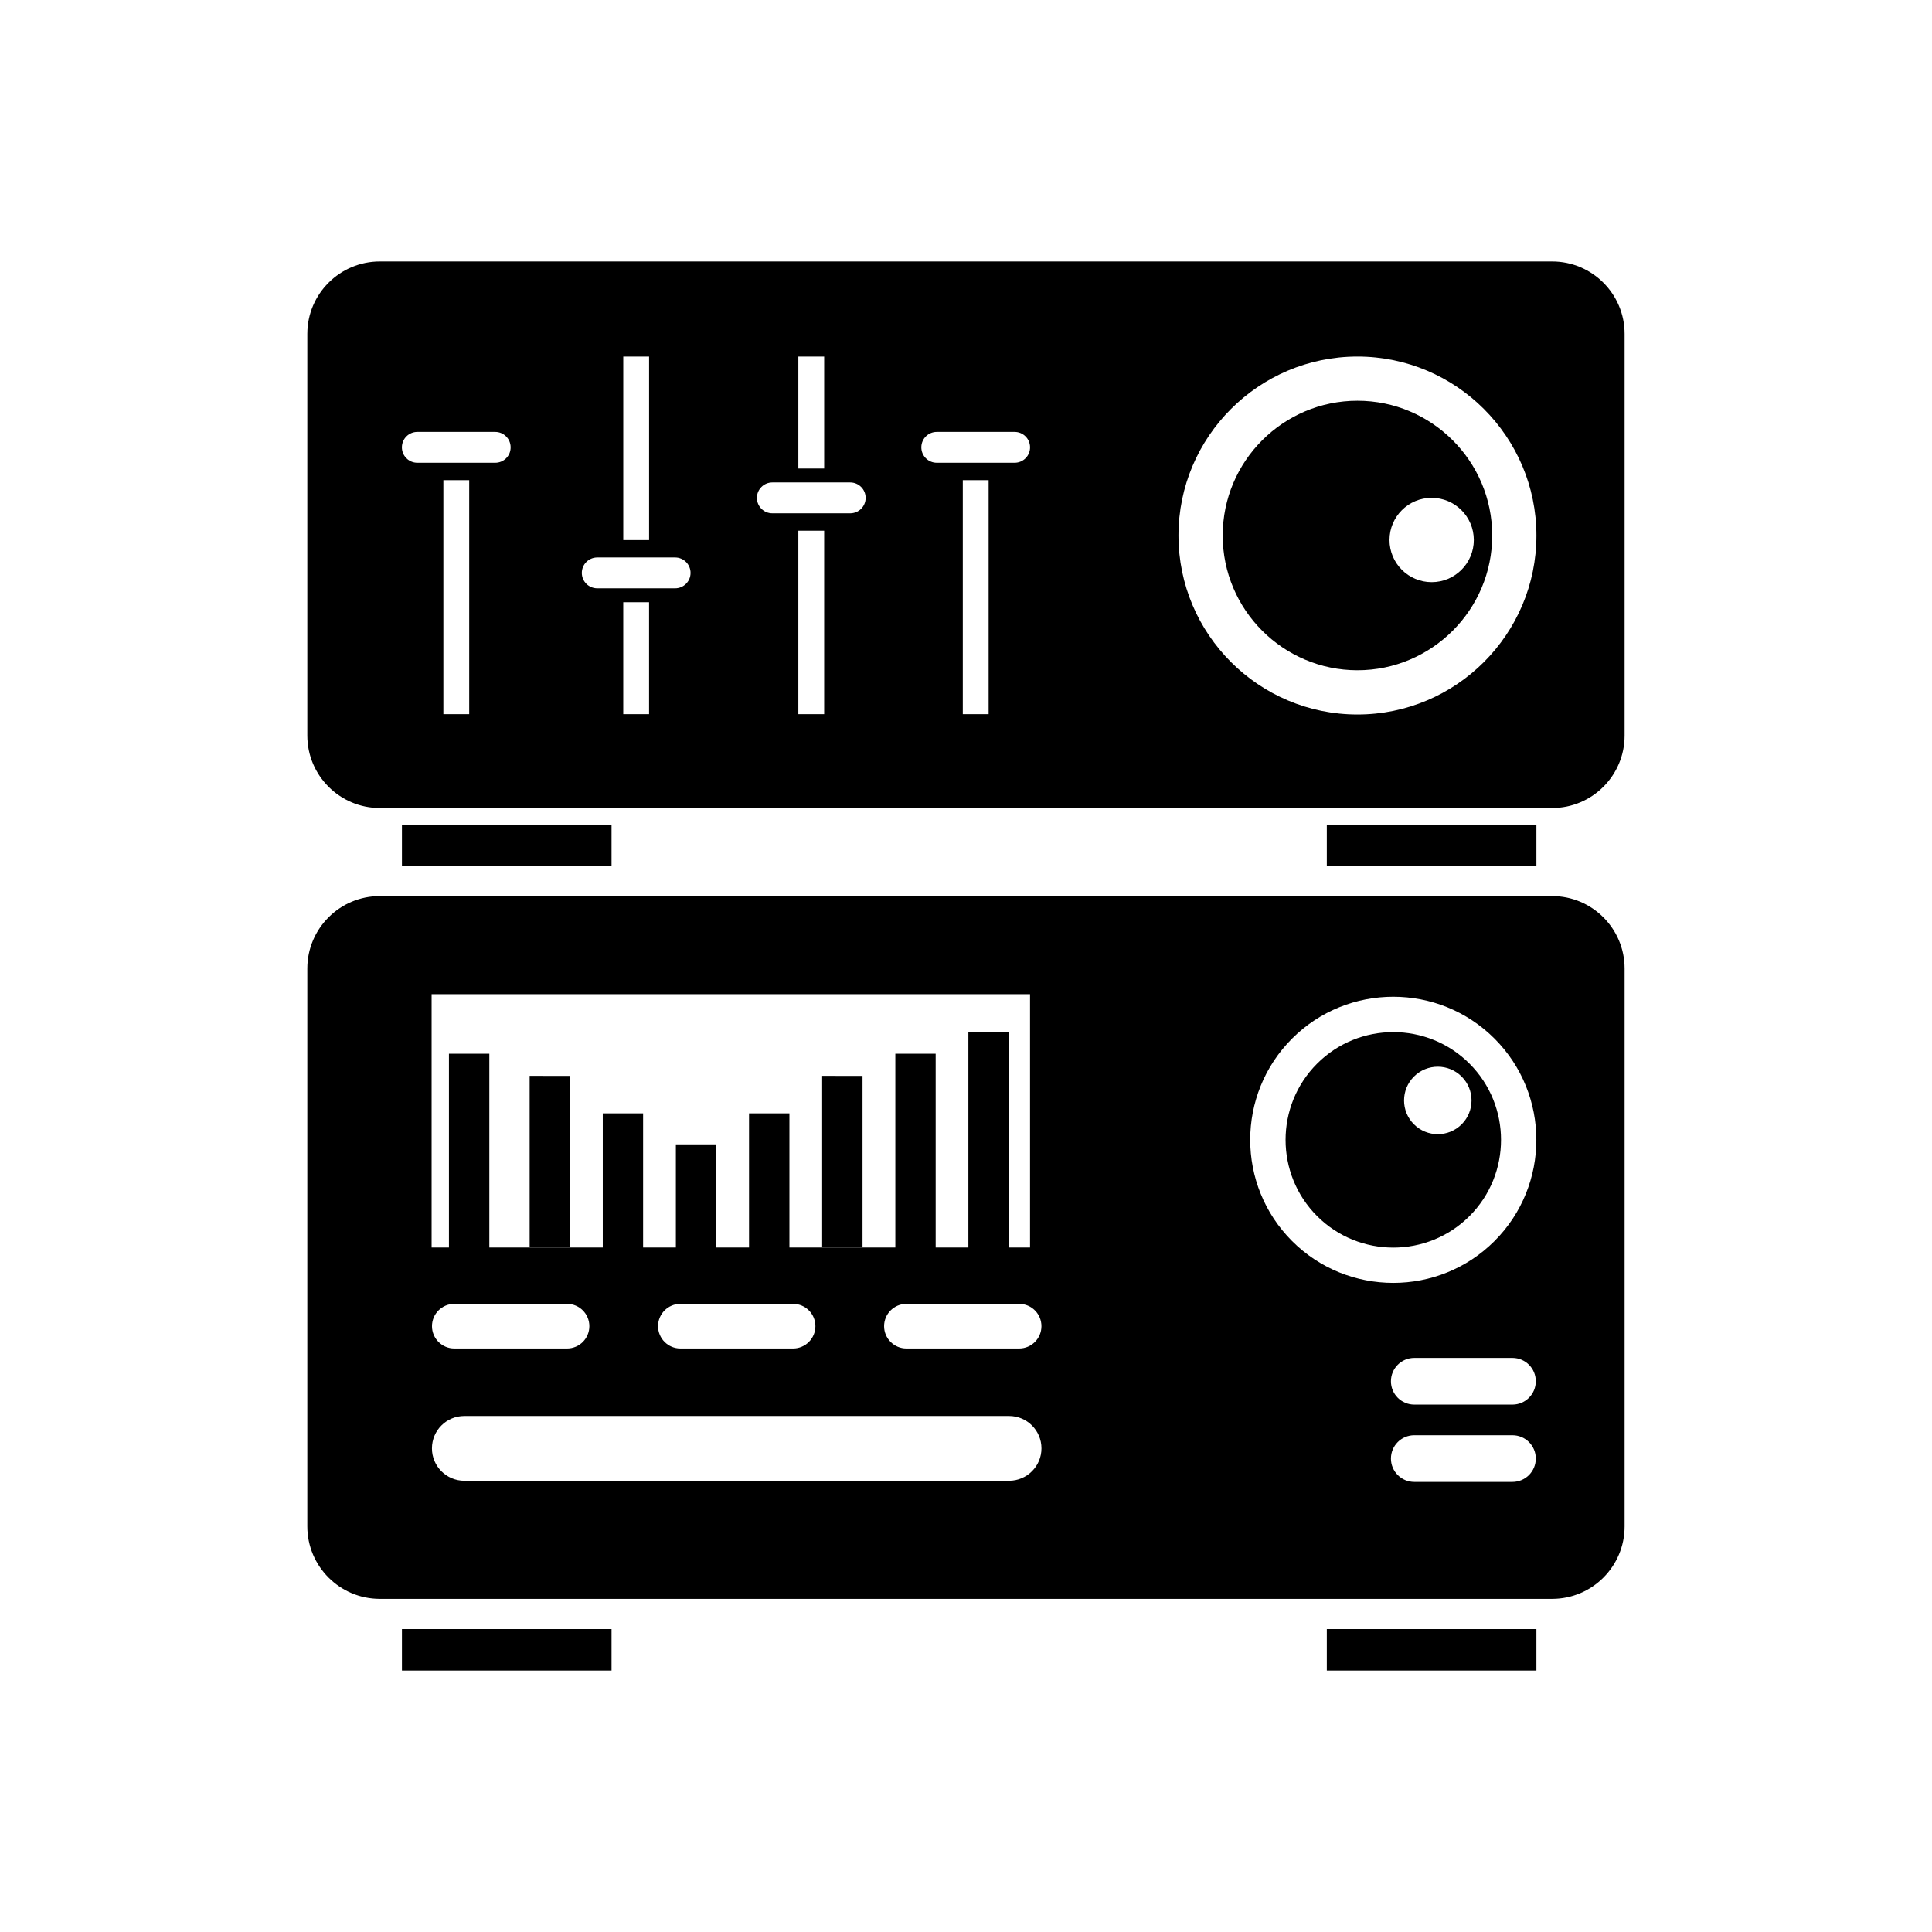 <?xml version="1.0" encoding="UTF-8"?>
<!-- Uploaded to: ICON Repo, www.iconrepo.com, Generator: ICON Repo Mixer Tools -->
<svg fill="#000000" width="800px" height="800px" version="1.1" viewBox="144 144 512 512" xmlns="http://www.w3.org/2000/svg">
 <g>
  <path d="m284.36 429.11v45.477h10.691v-45.461z"/>
  <path d="m361.88 429.11v45.477h10.699v-45.461z"/>
  <path d="m250.52 362.52h55.543v10.992h-55.543z"/>
  <path d="m495.62 362.52h55.543v10.992h-55.543z"/>
  <path d="m250.52 575.72h55.543v10.992h-55.543z"/>
  <path d="m495.62 575.72h55.543v10.992h-55.543z"/>
  <path d="m503.74 250.2c-19.691 0-35.711 16.02-35.711 35.711 0 19.691 16.02 35.711 35.711 35.711 19.691 0 35.711-16.02 35.711-35.711 0-19.691-16.023-35.711-35.711-35.711zm30.836 36.902c0 6.168-5 11.172-11.172 11.172-6.168 0-11.172-5-11.172-11.172 0-6.168 5-11.172 11.172-11.172 6.168 0 11.172 5.004 11.172 11.172z"/>
  <path d="m555.34 213.29h-310.69c-10.586 0-19.207 8.605-19.207 19.195v106.45c0 10.586 8.621 19.195 19.207 19.195h310.69c10.586 0 19.195-8.605 19.195-19.195v-106.45c0.012-10.59-8.609-19.195-19.195-19.195zm-199.77 25.211h6.844v29.668h-6.844zm-46.398 0h6.844v48.621h-6.844zm-40.828 94.758h-6.844v-62.004h6.844zm6.906-66.625h-20.656c-2.258 0-4.086-1.828-4.086-4.086 0-2.258 1.828-4.086 4.086-4.086h20.641c2.258 0 4.086 1.828 4.086 4.086 0.016 2.258-1.812 4.086-4.07 4.086zm40.762 66.625h-6.844v-29.668h6.844zm6.906-33.352h-20.641c-2.258 0-4.086-1.828-4.086-4.086 0-2.258 1.828-4.086 4.086-4.086h20.641c2.258 0 4.086 1.828 4.086 4.086 0.004 2.258-1.836 4.086-4.086 4.086zm39.496 33.352h-6.844v-48.621h6.844zm6.906-53.23h-20.641c-2.258 0-4.086-1.828-4.086-4.086s1.828-4.086 4.086-4.086h20.641c2.258 0 4.086 1.828 4.086 4.086 0.004 2.258-1.824 4.086-4.086 4.086zm36.676 53.23h-6.844v-62.004h6.844zm6.894-66.625h-20.641c-2.258 0-4.086-1.828-4.086-4.086 0-2.258 1.828-4.086 4.086-4.086h20.641c2.258 0 4.086 1.828 4.086 4.086 0 2.258-1.828 4.086-4.086 4.086zm90.848 66.715c-26.152 0-47.43-21.277-47.43-47.43 0-26.152 21.277-47.43 47.43-47.43 26.152 0 47.43 21.277 47.43 47.43 0 26.152-21.277 47.43-47.43 47.43z"/>
  <path d="m555.34 381.47h-310.69c-10.586 0-19.207 8.605-19.207 19.195v147.84c0 10.586 8.621 19.207 19.207 19.207h310.69c10.586 0 19.195-8.605 19.195-19.195v-147.84c0.012-10.586-8.609-19.207-19.195-19.207zm-296.94 26h158.57v67.133h-5.637v-57.051h-10.703v57.051h-8.668v-51.352h-10.688v51.352h-28.07v-35.559h-10.703v35.559h-8.684v-27.332h-10.703v27.332h-8.684v-35.559h-10.688v35.559h-30.062v-51.352h-10.703v51.352h-4.594v-67.133zm101.69 87.98c0 3.262-2.652 5.914-5.914 5.914h-29.871c-3.262 0-5.914-2.652-5.914-5.914s2.652-5.914 5.914-5.914h29.871c3.262-0.004 5.914 2.648 5.914 5.914zm-59.906 0c0 3.262-2.641 5.914-5.914 5.914h-29.875c-3.262 0-5.914-2.652-5.914-5.914s2.652-5.914 5.914-5.914h29.871c3.262-0.004 5.918 2.648 5.918 5.914zm111.23 40.965h-144.36c-4.734 0-8.582-3.832-8.582-8.582 0-4.746 3.832-8.582 8.582-8.582h144.36c4.734 0 8.582 3.832 8.582 8.582 0 4.734-3.848 8.582-8.582 8.582zm2.664-35.051h-29.871c-3.262 0-5.914-2.652-5.914-5.914s2.652-5.914 5.914-5.914h29.871c3.262 0 5.914 2.641 5.914 5.914 0.004 3.262-2.648 5.914-5.914 5.914zm130.74 35.355h-26.023c-3.414 0-6.184-2.766-6.184-6.184 0-3.414 2.766-6.184 6.184-6.184h26.023c3.414 0 6.184 2.766 6.184 6.184-0.004 3.418-2.769 6.184-6.184 6.184zm0-20.488h-26.023c-3.414 0-6.184-2.766-6.184-6.184 0-3.414 2.766-6.184 6.184-6.184h26.023c3.414 0 6.184 2.766 6.184 6.184-0.004 3.414-2.769 6.184-6.184 6.184zm-4.762-43.344c-14.789 14.789-38.859 14.789-53.648 0-14.789-14.789-14.789-38.859 0-53.648 14.789-14.789 38.859-14.789 53.648 0 14.789 14.801 14.789 38.859 0 53.648z"/>
  <path d="m493.04 425.88c-11.133 11.133-11.133 29.262 0 40.395 11.133 11.133 29.262 11.133 40.395 0 11.133-11.133 11.133-29.262 0-40.395-11.133-11.148-29.262-11.148-40.395 0zm38.312 16.07c-3.492 3.492-9.152 3.492-12.645 0-3.492-3.492-3.492-9.152 0-12.645 3.492-3.492 9.152-3.492 12.645 0 3.492 3.492 3.492 9.152 0 12.645z"/>
 </g>
</svg>